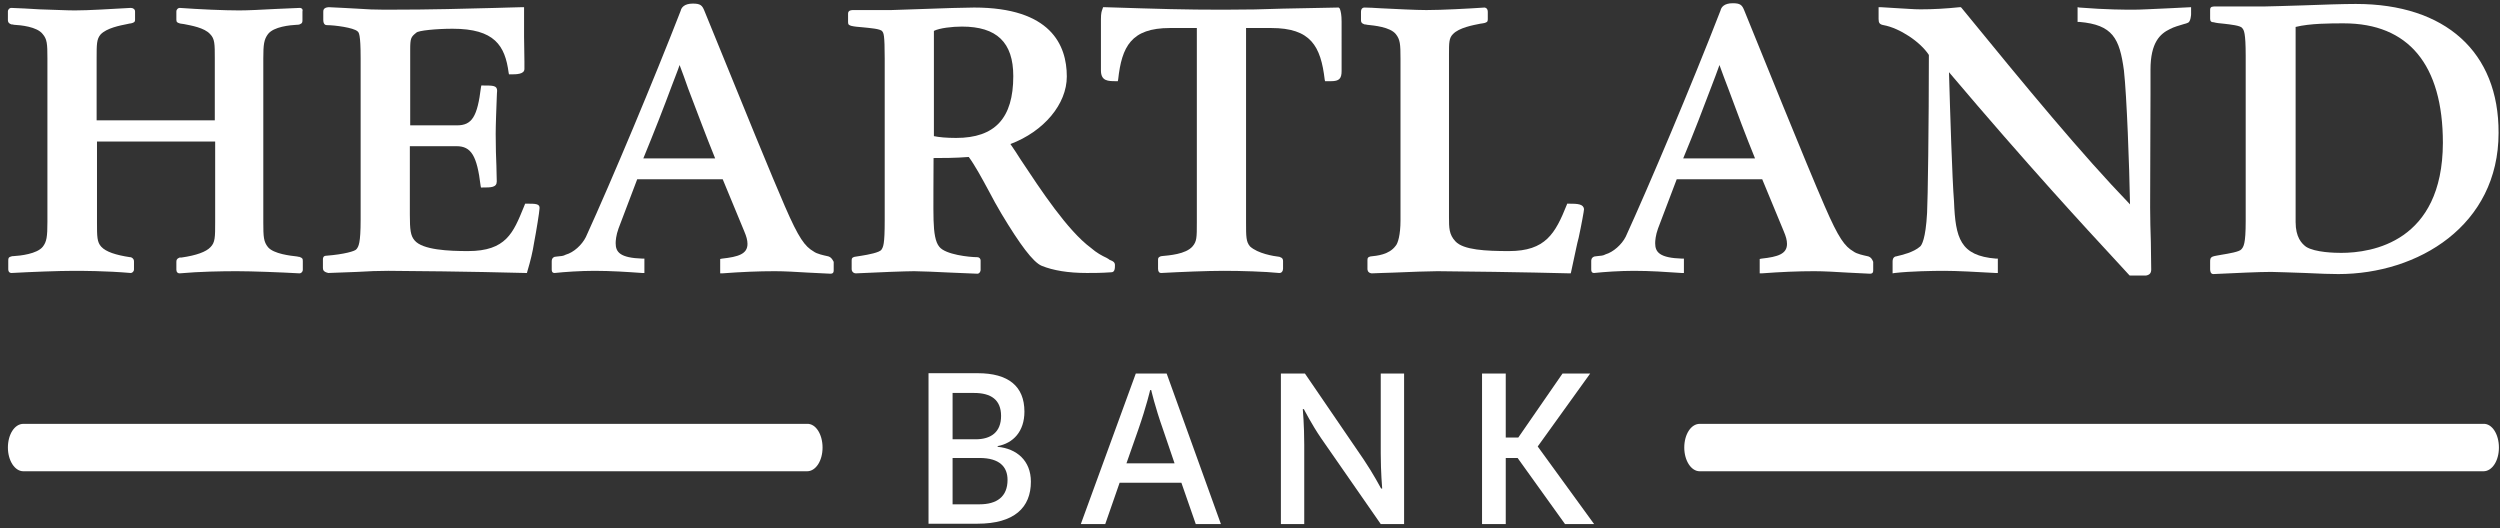 <?xml version="1.0" encoding="UTF-8" standalone="no"?>
<svg
   viewBox="-131 207 696 147"
   enable-background="new -131 207 696 147"
   version="1.1"
   id="svg2"
   sodipodi:docname="heartland-bank-logo-black.svg"
   inkscape:version="1.3 (0e150ed, 2023-07-21)"
   xmlns:inkscape="http://www.inkscape.org/namespaces/inkscape"
   xmlns:sodipodi="http://sodipodi.sourceforge.net/DTD/sodipodi-0.dtd"
   xmlns:xlink="http://www.w3.org/1999/xlink"
   xmlns="http://www.w3.org/2000/svg"
   xmlns:svg="http://www.w3.org/2000/svg">
  <rect x="-131" y="207" width="696" height="147" fill="#333333" stroke="none"/>
  <defs
     id="defs3" />
  <sodipodi:namedview
     id="namedview2"
     pagecolor="#ffffff"
     bordercolor="#000000"
     borderopacity="0.25"
     inkscape:showpageshadow="2"
     inkscape:pageopacity="0.0"
     inkscape:pagecheckerboard="0"
     inkscape:deskcolor="#d1d1d1"
     inkscape:zoom="1.2428161"
     inkscape:cx="348"
     inkscape:cy="73.623121"
     inkscape:window-width="1392"
     inkscape:window-height="964"
     inkscape:window-x="0"
     inkscape:window-y="25"
     inkscape:window-maximized="0"
     inkscape:current-layer="XMLID_964_" />
  <style
     type="text/css"
     id="style1">.st0{clip-path:url(#SVGID_2_); fill: #0a2642;} .st1{clip-path:url(#SVGID_4_); fill: #0a2642;}</style>
  <g
     id="XMLID_939_">
    <defs
       id="defs1">
      <path
         id="SVGID_1_"
         d="M-131 207h696v147h-696z" />
    </defs>
    <clipPath
       id="SVGID_2_">
      <use
         xlink:href="#SVGID_1_"
         overflow="visible"
         id="use1" />
    </clipPath>
    <g
       id="XMLID_964_"
       class="st0"
       clip-path="url(#SVGID_2_)">
      <path
         id="XMLID_1040_"
         d="M-47.5 209.2c-2 .1-4.4.2-6.9.3-3.7.2-7.6.4-10 .4-4.2 0-11-.3-16.6-.7-.4 0-.9.4-.9 1v2.3c0 .7.3.8.9 1 .2.1.7.1 1.2.2 2 .4 5.7 1 7.3 2.8 1.3 1.3 1.3 2.8 1.3 6.7v17.3h-32.9v-17.2c0-4 0-5.4 1.1-6.7 1.7-1.8 5.4-2.5 7.4-2.9.5-.1.8-.2 1.1-.2.7-.2 1.1-.3 1.1-1v-2.3c0-.6-.5-1-1.2-1-5.5.3-11.7.7-15.6.7-2.3 0-5.9-.2-9.8-.3-2.8-.2-5.6-.3-7.9-.4-.4 0-.9.4-.9 1v2.4c0 .4.1.9 1 1.2.2 0 .4 0 .7.1 1.8.1 6.4.5 8 2.6 1.2 1.4 1.3 2.7 1.3 6.7v45.6c0 4.1-.2 5.5-1.3 6.9-1.6 2-6.3 2.5-8.1 2.6-.2 0-.4 0-.7.1-.7.2-.8.4-.8 1.2v2.4c0 .7.4 1 .9 1 5.3-.3 13.2-.6 17.4-.6 2 0 8.9 0 15.8.6.4 0 .9-.4.9-1v-2.2c0-.4-.1-.9-.9-1.2h-.2c-4-.6-6.7-1.5-8-2.9-1.2-1.3-1.2-2.8-1.2-6.9v-22.4h32.9v22.5c0 4.1 0 5.6-1.3 6.9-1.2 1.3-3.9 2.3-8.1 2.9h-.5c-.8.3-.9.7-.9 1.2v2.2c0 .7.4 1 .9 1 5.5-.5 11.8-.6 15.9-.6 4.2 0 12.2.3 17.5.6.4 0 .9-.4.9-1v-2.4c0-.7-.1-.9-1-1.2-.1 0-.3 0-.6-.1-1.8-.2-6.5-.7-8.1-2.6-1.2-1.5-1.3-2.8-1.3-6.9v-45.6c0-4 .2-5.3 1.3-6.8 1.6-2.1 6.2-2.5 8-2.6.3 0 .5 0 .8-.1.8-.3.8-.7.8-1.2v-2.4c.2-.7-.3-1-.7-1z"
         style="fill:#ffffff;fill-opacity:1" />
      <path
         id="XMLID_1039_"
         d="M15.6 263.7h-.4l-.4 1c-2.9 7.1-4.9 12.2-15.5 12.2-5.3 0-12.7-.3-14.9-3-1.1-1.3-1.3-2.9-1.3-7.2v-19h13c4.1 0 5.7 2.7 6.7 11l.1.5h.5c2.3 0 3.9 0 3.9-1.7 0-1.3-.1-2.7-.1-4.3-.1-2.3-.2-5.2-.2-8.9 0-2.6.2-7.5.3-10.2 0-1 .1-1.6.1-1.8 0-1.5-1.1-1.5-3.9-1.5H3l-.1.5c-1 8.2-2.5 10.6-6.7 10.6h-13v-21c0-3.3.2-3.6 1.7-4.8.5-.6 5.6-1.1 10.1-1.1 11.7 0 14.6 4.7 15.6 12.2l.1.5h.5c1.5 0 3.8 0 3.8-1.5 0-.2 0-1 0-2 0-2.1-.1-5.2-.1-7V209h-.6c-2.6.1-5 .1-7.2.2-8.9.2-16.7.5-31 .5-2.5 0-5.1-.1-7.8-.3-2.4-.1-4.9-.3-7.8-.4-1.5.1-1.5.9-1.5 1.3v2.2c0 1.3.6 1.5 1 1.5 2.2 0 7.4.7 8.5 1.7.4.3.9.7.9 7.5v44.9c0 6.8-.6 7.5-1.1 8.2l-.1.1c-.3.5-3.3 1.4-8.4 1.8-.9 0-.9.8-.9 1v2.4c0 .6.2 1.1 1.5 1.4 2.8-.1 5.4-.2 8-.3 3.1-.2 6.1-.3 8.7-.3 3.8 0 23.7.2 38.2.6h.4l.1-.4c.9-3 1.5-5.5 1.9-8.1.6-3.1 1.5-8.7 1.5-9.4.2-1.4-1.1-1.4-3.6-1.4z"
         style="fill:#ffffff;fill-opacity:1" />
      <path
         id="XMLID_1036_"
         d="M99.7 278.4l-.4-.1c-.9-.2-2.9-.6-3.8-1.3-2.4-1.4-4.1-3.6-8-12.6-3.4-7.8-10.9-26.1-22.4-54.4-.6-1.5-1.1-2-3.2-2-2.4 0-3.2 1.1-3.4 2-7.3 18.8-19.1 47-26.4 63-1.1 2.2-3.4 4.3-5.6 4.9-.7.4-1.3.4-2.3.5l-.8.1c-.8.3-.8 1-.8 1.3v2.2c0 .3 0 1 .8 1 2.8-.3 7.2-.6 11.1-.6 4.6 0 9.1.3 13.3.6h.6v-4h-.5c-6.3-.2-7.5-1.8-7.5-4.3 0-.6.1-2.2.8-4.1l5.2-13.7h23.8l6 14.5c.6 1.4.9 2.5.9 3.5 0 2.8-2.5 3.6-7.1 4.1l-.5.1v4h.6c5.3-.4 10.1-.6 14.6-.6 2.7 0 6.1.2 9.4.4 2.1.1 4.2.2 6.1.3.9 0 .9-.6.9-1v-2.3c-.4-.8-.8-1.3-1.4-1.5zm-31.6-27.3h-20c3-7.3 5.7-14.2 8-20.4.7-1.9 1.5-3.8 2.1-5.6.8 2.1 1.6 4.3 2.4 6.6 2.5 6.5 5 13.3 7.5 19.4z"
         style="fill:#ffffff;fill-opacity:1" />
      <path
         id="XMLID_1033_"
         d="M178.3 279.5c-.3-.1-.5-.2-.7-.4l-.5-.3c-1.3-.6-2.8-1.4-4.4-2.8-6.5-4.8-14-16.2-19.5-24.5-1-1.6-2-3.1-2.9-4.4 9.3-3.5 15.7-11.1 15.7-18.8 0-8.8-4.5-19.2-25.8-19.2-2.7 0-8.8.2-14.2.4-4.1.1-7.7.3-8.9.3h-10.5c-.5 0-1.5 0-1.5 1v2.4c0 .7.3.8.9 1 .8.2 1.9.3 3.2.4 1.9.2 4.9.4 5.4 1.1.4.5.7.9.7 7.6v45.1c0 6.7-.4 7.3-.9 8.1s-3.7 1.4-5.6 1.7c-.7.1-1.3.2-1.9.3-.6.2-.8.3-.8 1v2.4c0 .7.5 1.2 1.2 1.2 6-.3 14-.6 16.2-.6 1.8 0 6.2.2 10.4.4 2.6.1 5.2.2 7.2.3.6 0 .9-.7.9-1v-2.7c0-.5-.4-.9-.9-.9-2.2 0-8.9-.7-10.6-2.9-1.1-1.3-1.5-3.9-1.6-7.4-.1-1.8 0-14.4 0-17.3 2.1 0 6.2 0 9.8-.3 1.7 2.3 3.6 5.8 5.6 9.5 1.1 2.1 2.3 4.3 3.5 6.3 5.1 8.5 8.8 13.5 11.2 14.5 3.2 1.3 7.4 2 12.6 2 1.9 0 4 0 6.8-.2 1 0 1-1.2 1-2s-.6-1.1-1.1-1.3zM129 215.6c1.6-.8 5.1-1.2 7.8-1.2 9.7 0 14.3 4.4 14.3 13.8 0 11.7-5.1 17.2-15.9 17.2-2.7 0-4.8-.2-6.2-.5v-29.3z"
         style="fill:#ffffff;fill-opacity:1" />
      <path
         id="XMLID_1003_"
         d="M241.7 209.1h-.3c-6.1.1-10.7.2-15.2.3-5.3.2-10.2.3-16.7.3-10.9 0-17.4-.2-33-.7h-.4l-.2.6c-.2.5-.4 1.1-.4 2.7v14.3c0 3 2 3 4.2 3h.5l.1-.5c1-9.1 3.6-14.3 14.4-14.3h7.5v54.1c0 4.2 0 5.3-1.2 6.7-1.9 2.2-6.6 2.5-8.6 2.7l-.4.1c-.6.3-.6.5-.6 1.1v2.3c0 .8.3 1.2.9 1.2 5.4-.3 12.8-.6 17.4-.6 4.9 0 11.5.2 15.4.6h.1c.6 0 1-.5 1-1.2v-2.1c0-.5-.1-.9-1-1.2-1.7-.2-6-.9-8.2-2.9-1.1-1.3-1.1-2.7-1.1-6.7v-54.1h7c11 0 13.8 5 14.9 14.4l.1.4h.5c.4 0 .8 0 1.2 0 2.2 0 2.9-.7 2.9-2.8V213c0-1.8-.2-2.8-.5-3.6l-.3-.3z"
         style="fill:#ffffff;fill-opacity:1" />
      <path
         id="XMLID_978_"
         d="M305.7 263.7h-.4l-.1.3c-3.2 8-5.9 12.9-16.1 12.9-6.4 0-12.7-.3-14.9-2.7-1.8-1.9-1.8-3.8-1.8-6.7v-45.4c0-3.2 0-4.5 1.1-5.6 1.7-1.8 5.6-2.5 7.6-2.9.5-.1.9-.1 1.2-.2.6-.2.9-.3.9-1v-2.1c0-1.1-.8-1.2-.9-1.2-4.4.3-12 .7-16.2.7-3 0-8.5-.3-12.8-.5-1.7-.1-3.2-.2-4.4-.2-.3 0-1 .1-1 1.2v2.3c0 .5.1.9 1 1.2.2 0 .4 0 .7.1 1.9.2 6.4.6 8 2.6 1.2 1.5 1.3 2.8 1.3 6.8v45.1c0 3.9-.7 6.4-1.4 7.1-1.8 2.4-5.1 2.7-7 2.9-.6.2-.8.3-.8 1v2.4c0 .3 0 1.1 1.1 1.3h.2c1.5-.1 3.6-.1 5.8-.2 4.7-.2 10.1-.4 12.4-.4 4.2 0 25.8.3 36.7.6h.4l.1-.4c.3-1.3.6-2.7.9-4.2.4-1.7.7-3.5 1.2-5.3.8-3.7 1.5-7.6 1.5-8-.2-1.4-1.7-1.5-4.3-1.5z"
         style="fill:#ffffff;fill-opacity:1" />
      <path
         id="XMLID_969_"
         d="M389.2 278.4l-.4-.1c-.9-.2-2.9-.6-3.8-1.3-2.4-1.4-4.1-3.6-8-12.6-5.2-11.9-18.4-44.7-22.4-54.5-.6-1.5-1.1-2-3.2-2-2.4 0-3.2 1.1-3.4 2-8.1 20.9-20 49-26.4 63-1.1 2.2-3.5 4.3-5.6 4.9-.7.4-1.3.4-2.3.5l-.8.1c-.9.3-.9 1-.9 1.3v2.3c0 .3 0 1 .8 1 2.8-.3 7.2-.6 11.1-.6 4.6 0 8.9.3 13.3.6h.6v-4h-.5c-6.3-.2-7.5-1.8-7.5-4.3 0-.6.1-2.2.8-4.1l5.2-13.7h23.8l6 14.5c.6 1.4.9 2.5.9 3.5 0 2.8-2.5 3.6-7.1 4.1l-.5.1v4h.6c5.3-.4 10.1-.6 14.6-.6 2.7 0 6.1.2 9.4.4 2.1.1 4.2.2 6.1.3.9 0 .9-.6.9-1v-2.3c-.3-.8-.7-1.3-1.3-1.5zm-31.6-27.3h-20c3-7.2 5.6-14 7.9-20.1.8-2 1.5-4 2.2-5.9.8 2.2 1.6 4.4 2.5 6.7 2.4 6.5 4.9 13.2 7.4 19.3z"
         style="fill:#ffffff;fill-opacity:1" />
      <path
         id="XMLID_968_"
         d="M463 209.7c-1.9 0-7.7 0-15.1-.6l-.5-.1v4.1h.5c9.3.8 11.2 4.6 12.4 13.5.8 7.2 1.5 26.5 1.7 37.3-13.5-14-28.6-32.3-46.9-54.7l-.2-.2h-.3c-3.8.4-7.5.6-10.9.6-2 0-4-.2-6.2-.3-1.6-.1-3.2-.2-4.9-.3h-.6v3.3c0 1.1.3 1.5 1.4 1.7 4.4.8 10.2 4.6 12.6 8.3 0 19-.3 40.7-.5 44-.4 7.3-1.5 8.9-1.9 9.3-1.9 1.7-5.2 2.4-6.4 2.7-.3.1-.4.1-.5.1-.8.3-.8 1.1-.8 1.5v3.2l.6-.1c4.4-.5 10.7-.6 13.8-.6 3.5 0 9 .3 14.3.6h.6v-4h-.5c-10-.8-11.3-5.7-11.7-15.9-.5-6.1-1.1-25.3-1.4-36 22.1 26.1 38 43.3 46.7 52.7 1.3 1.4 2.4 2.6 3.4 3.7l.2.2h4.6c1-.2 1.4-.7 1.4-1.7 0-2.3-.1-4.9-.1-7.6-.1-3.1-.2-6.4-.2-9.6 0-11.6.1-23.9.1-31.3 0-3.5 0-6 0-7.1 0-7.6 2.7-10 5.4-11.3 1.1-.6 2.6-1 3.9-1.4.4-.1.8-.2 1.2-.4.7-.4.8-2.2.8-2.3v-2l-6 .3c-4.6.2-8.2.4-10 .4z"
         style="fill:#ffffff;fill-opacity:1" />
      <path
         id="XMLID_965_"
         d="M524.9 208.1c-3.6 0-9.5.2-14.8.4-4.4.1-8.6.3-10.7.3h-13.6c-.8 0-1.5 0-1.5.9v2.5c0 .7.3 1 1 1 .7.2 1.7.3 2.8.4 1.7.2 4.7.5 5.1 1.2l.1.1c.4.5.9 1.2.9 7.6v46.1c0 6.4-.6 7.1-1.2 7.8-.5.7-3.6 1.2-5.4 1.5-1 .2-1.9.3-2.5.5-.8.3-.8.8-.8 1.5v2c0 .3 0 1.4.9 1.4 6.5-.3 12.6-.6 16.1-.6 1.9 0 5.7.2 9.5.3 3.8.2 7.4.3 9.2.3 22.2 0 44.6-13.5 44.6-39.3.1-22.5-14.8-35.9-39.7-35.9zm-4.1 69.3c-1.7 0-7.3-.1-9.8-1.7-1.2-.9-2.9-2.6-2.9-6.9v-54.3c4-1 9.8-1 13.4-1 18 0 27.6 11.5 27.6 33.3-.1 27.6-19.8 30.6-28.3 30.6z"
         style="fill:#ffffff;fill-opacity:1" />
    </g>
    <defs
       id="defs2">
      <path
         id="SVGID_3_"
         d="M-131 207h696v147h-696z" />
    </defs>
    <clipPath
       id="SVGID_4_">
      <use
         xlink:href="#SVGID_3_"
         overflow="visible"
         id="use2" />
    </clipPath>
    <g
       id="XMLID_941_"
       class="st1"
       clip-path="url(#SVGID_4_)">
      <g
         id="XMLID_950_">
        <path
           id="XMLID_958_"
           d="M146.8 331.4c5.2.5 9.2 3.8 9.2 9.7 0 7.2-4.6 11.7-14.9 11.7h-13.6v-41.9h13.7c8.5 0 13 3.6 13 10.7 0 5.5-3.1 8.8-7.5 9.6l.1.2zm-12.6 16h7.5c4.8 0 7.8-2.1 7.8-6.8 0-3.6-2.2-6.1-7.8-6.1h-7.5v12.9zm6.4-18.1c4.3 0 7.1-2 7.1-6.5s-2.8-6.4-7.5-6.4h-6v12.9h6.4z"
           style="fill:#ffffff;fill-opacity:1" />
        <path
           id="XMLID_955_"
           d="M197.9 341.4h-17.2l-4 11.5h-6.8l15.3-41.9h8.6l15.1 41.9h-7l-4-11.5zm-15.3-5.4H196l-3.2-9.4c-2.3-6.5-3.3-11-3.3-11h-.3s-1 4.4-3.3 11l-3.3 9.4z"
           style="fill:#ffffff;fill-opacity:1" />
        <path
           id="XMLID_953_"
           d="M248.7 335c2.5 3.7 4.8 8 4.8 8h.3s-.4-4.5-.4-9.8V311h6.5v41.9h-6.5L236.8 329c-2.6-3.8-4.8-8.1-4.8-8.1h-.3s.4 4.5.4 9.9v22.1h-6.5V311h6.7l16.4 24z"
           style="fill:#ffffff;fill-opacity:1" />
        <path
           id="XMLID_951_"
           d="M304.7 352.9l-13.2-18.4h-3.3v18.4h-6.6V311h6.6v17.8h3.5L304 311h7.7l-14.6 20.3 15.7 21.6h-8.1z"
           style="fill:#ffffff;fill-opacity:1" />
      </g>
      <g
         id="XMLID_947_">
        <path
           id="XMLID_949_"
           d="M564.7 331.6c0 3.7-1.9 6.6-4.3 6.6H342.2c-2.4 0-4.3-3-4.3-6.6 0-3.7 1.9-6.6 4.3-6.6h218.2c2.4-.1 4.3 2.9 4.3 6.6"
           style="fill:#ffffff;fill-opacity:1" />
        <path
           id="XMLID_948_"
           d="M98 331.6c0 3.7-1.9 6.6-4.3 6.6h-218.2c-2.4 0-4.3-3-4.3-6.6 0-3.7 1.9-6.6 4.3-6.6H93.7c2.4-.1 4.3 2.9 4.3 6.6"
           style="fill:#ffffff;fill-opacity:1" />
      </g>
    </g>
  </g>
</svg>
